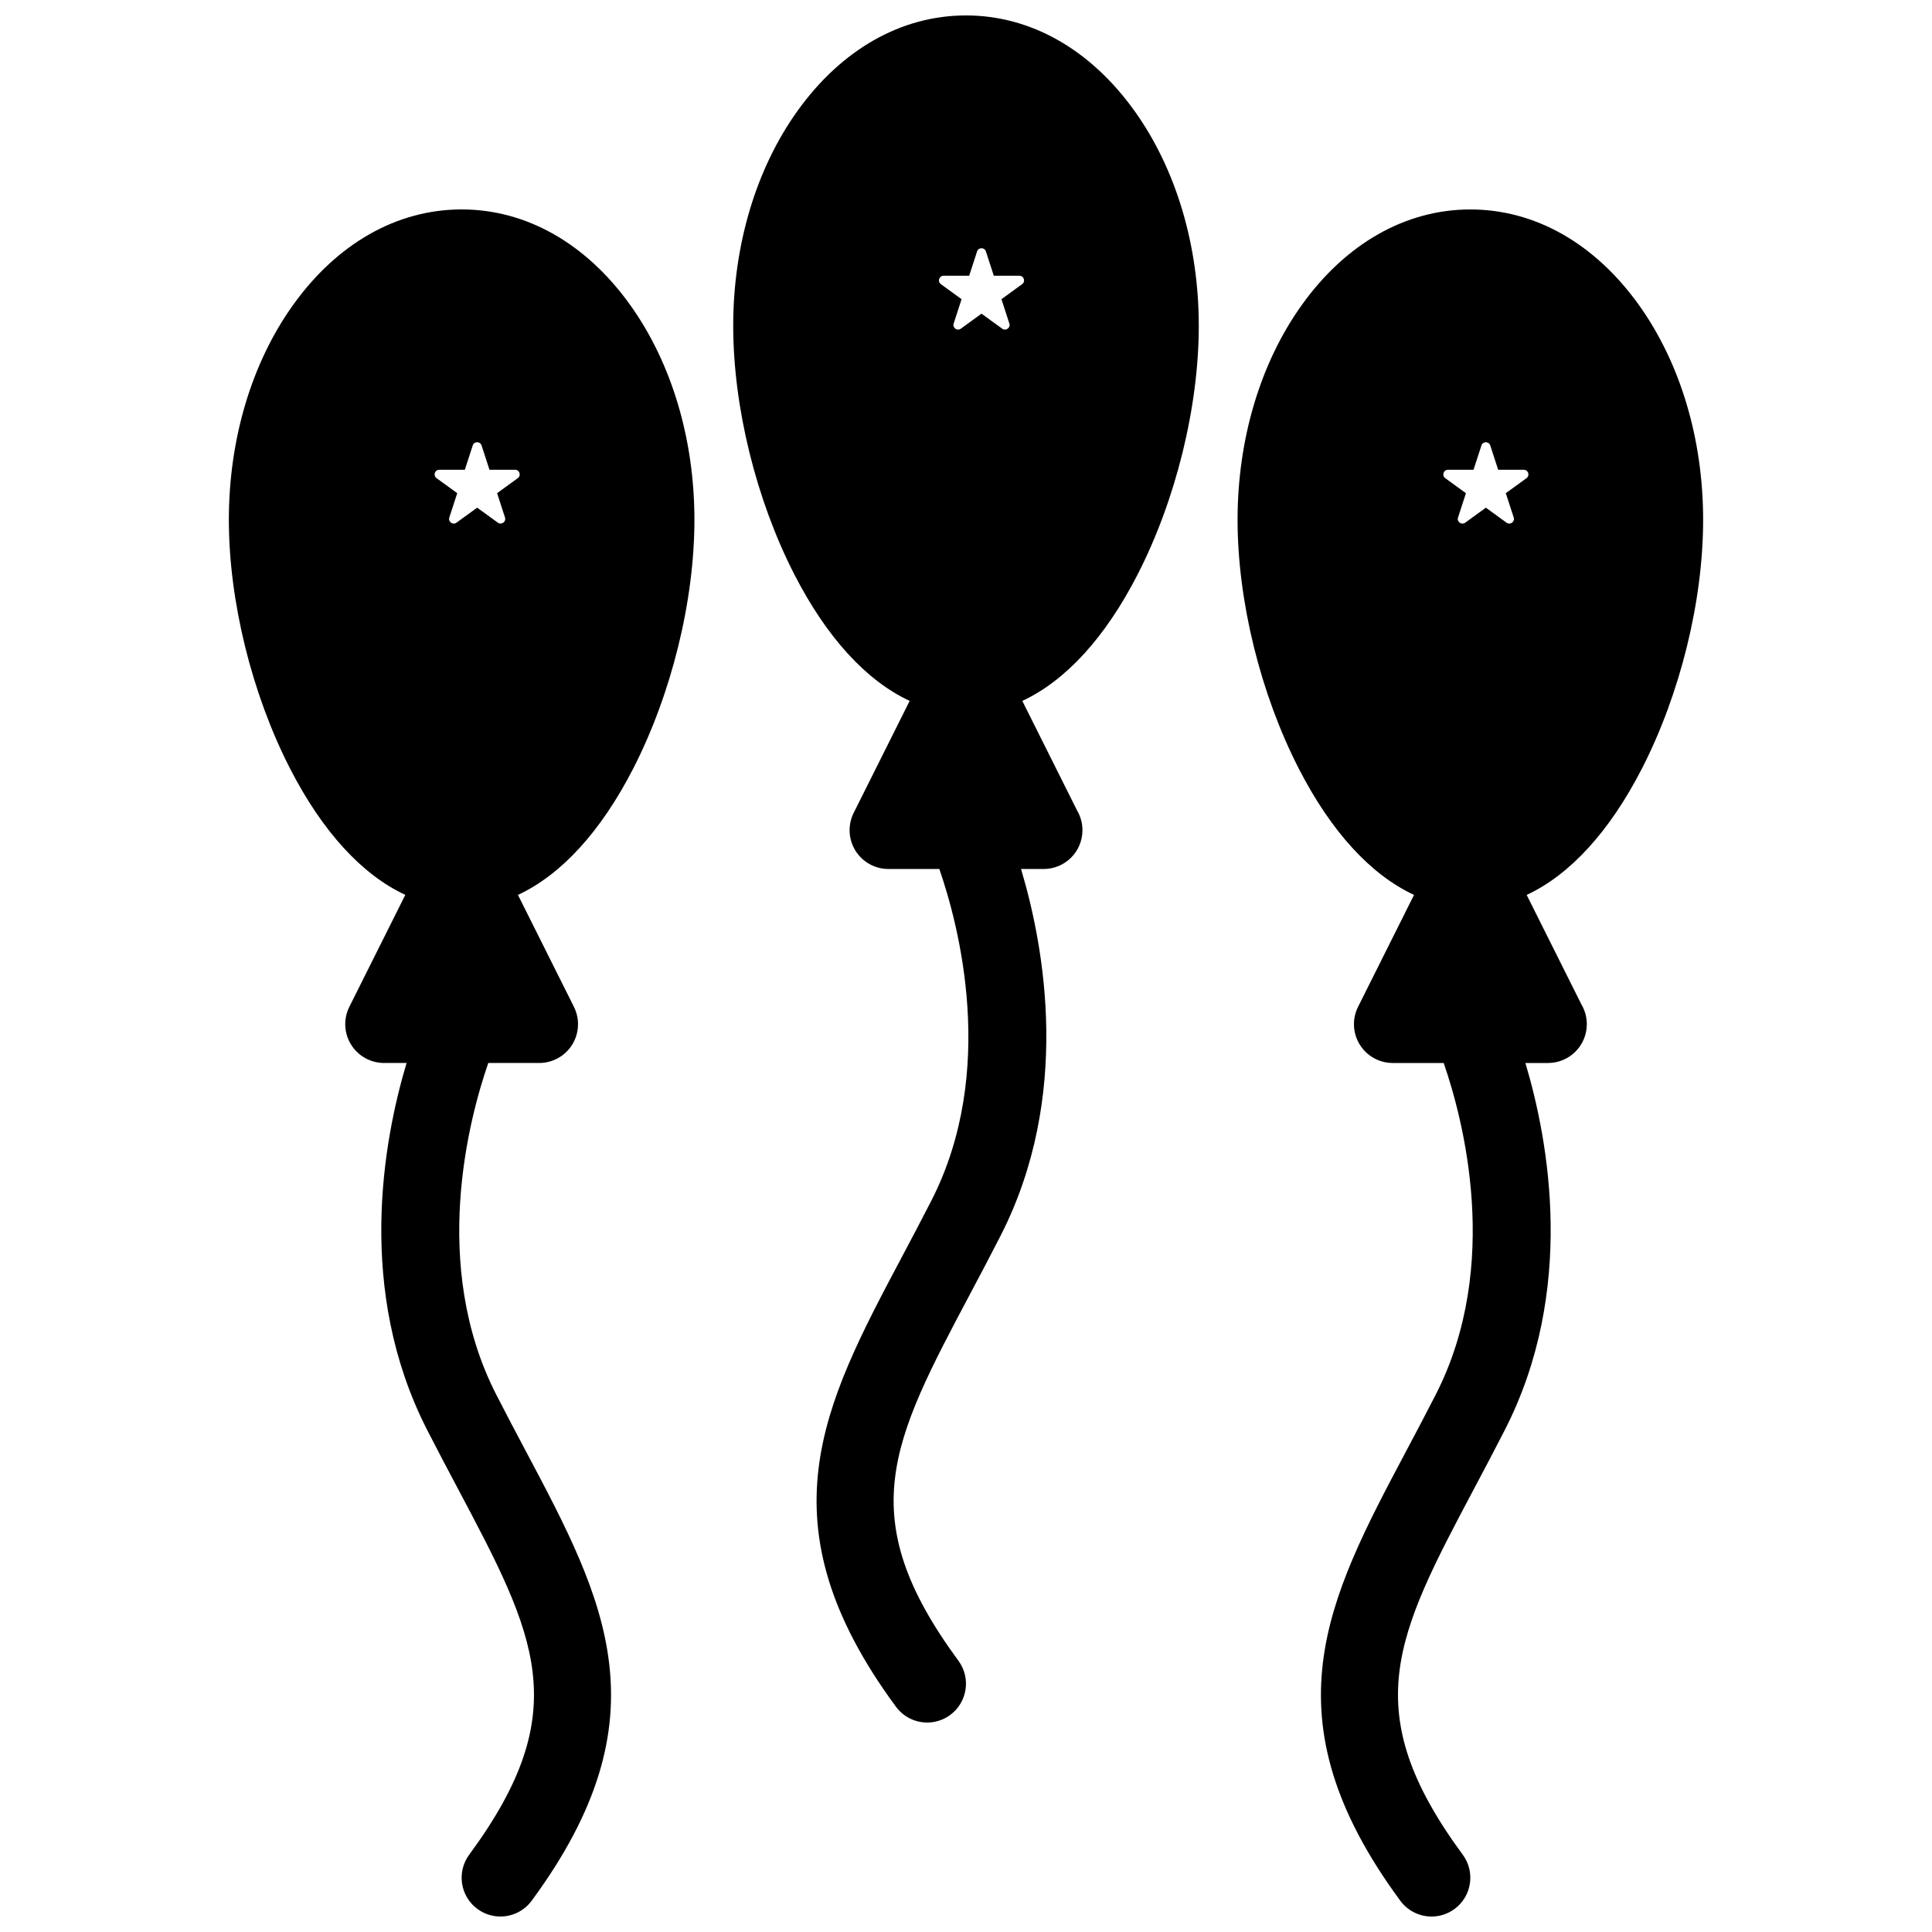 <?xml version="1.0" encoding="UTF-8"?>
<!-- Uploaded to: SVG Repo, www.svgrepo.com, Generator: SVG Repo Mixer Tools -->
<svg width="800px" height="800px" version="1.1" viewBox="144 144 512 512" xmlns="http://www.w3.org/2000/svg">
 <defs>
  <clipPath id="c">
   <path d="m338 148.09h124v452.91h-124z"/>
  </clipPath>
  <clipPath id="b">
   <path d="m204 199h125v452.9h-125z"/>
  </clipPath>
  <clipPath id="a">
   <path d="m471 199h125v452.9h-125z"/>
  </clipPath>
 </defs>
 <g>
  <g clip-path="url(#c)">
   <path d="m400 148.09c-17.145 0-33.023 9.016-44.719 25.387-10.945 15.32-16.973 35.52-16.973 56.867 0 21.449 6.051 46.07 16.188 65.859 8.582 16.758 19.117 28.211 30.574 33.539l-14.832 29.668c-1.594 3.188-1.422 6.973 0.449 10.004 1.875 3.031 5.184 4.875 8.746 4.875h13.5c5.086 14.688 15.449 53.504-2.094 87.859-2.691 5.266-5.348 10.277-7.918 15.125-20.859 39.324-37.332 70.383-1.484 119.03 2.016 2.734 5.129 4.184 8.285 4.184 2.117 0 4.254-0.652 6.09-2.004 4.57-3.367 5.547-9.805 2.18-14.375-28.176-38.238-17.727-57.941 3.098-97.199 2.609-4.914 5.305-10 8.066-15.406 18.883-36.98 11.633-76.5 5.43-97.211h5.977 0.02c5.68 0 10.281-4.602 10.281-10.281 0-1.883-0.504-3.648-1.391-5.164l-14.547-29.098c11.457-5.332 21.992-16.785 30.574-33.539 10.137-19.797 16.191-44.418 16.191-65.867 0-21.348-6.027-41.547-16.973-56.867-11.695-16.371-27.578-25.387-44.719-25.387zm14.879 71.215-5.484 3.984 2.094 6.445c0.367 1.133-0.93 2.074-1.895 1.375l-5.484-3.984-5.484 3.984c-0.965 0.699-2.262-0.242-1.895-1.375l2.094-6.445-5.484-3.984c-0.965-0.703-0.469-2.227 0.723-2.227h6.777l2.094-6.445c0.367-1.133 1.973-1.133 2.34 0l2.094 6.445h6.777c1.203 0 1.695 1.523 0.734 2.227z"/>
  </g>
  <g clip-path="url(#b)">
   <path d="m266.34 199.5c-17.145 0-33.023 9.016-44.719 25.387-10.945 15.32-16.973 35.516-16.973 56.867 0 21.449 6.051 46.07 16.188 65.859 8.582 16.758 19.117 28.211 30.574 33.539l-14.832 29.664c-1.594 3.188-1.422 6.973 0.449 10.004 1.875 3.031 5.184 4.879 8.746 4.879h5.977c-6.199 20.711-13.453 60.234 5.43 97.211 2.762 5.41 5.457 10.492 8.066 15.406 20.82 39.258 31.273 58.961 3.098 97.199-3.367 4.57-2.394 11.008 2.18 14.375 1.836 1.352 3.973 2.004 6.09 2.004 3.156 0 6.269-1.449 8.285-4.184 35.848-48.648 19.371-79.707-1.484-119.03-2.57-4.848-5.227-9.855-7.918-15.125-17.543-34.359-7.18-73.176-2.094-87.859l13.5 0.004c3.562 0 6.871-1.844 8.746-4.875s2.043-6.816 0.449-10.004l-14.832-29.664c11.457-5.332 21.992-16.785 30.574-33.539 10.137-19.793 16.191-44.414 16.191-65.863 0-21.348-6.027-41.547-16.973-56.867-11.695-16.371-27.574-25.387-44.719-25.387zm14.879 71.211-5.484 3.984 2.094 6.445c0.367 1.133-0.93 2.074-1.895 1.375l-5.481-3.981-5.484 3.984c-0.965 0.699-2.262-0.242-1.895-1.375l2.094-6.445-5.484-3.984c-0.965-0.703-0.469-2.227 0.723-2.227h6.777l2.094-6.445c0.367-1.133 1.973-1.133 2.34 0l2.094 6.445h6.777c1.195-0.004 1.691 1.523 0.73 2.223z"/>
  </g>
  <g clip-path="url(#a)">
   <path d="m579.16 347.62c10.137-19.789 16.188-44.41 16.188-65.859 0-21.348-6.027-41.547-16.973-56.867-11.691-16.371-27.574-25.387-44.715-25.387-17.145 0-33.023 9.016-44.719 25.387-10.945 15.32-16.973 35.516-16.973 56.867 0 21.449 6.051 46.07 16.188 65.859 8.582 16.758 19.117 28.211 30.574 33.539l-14.832 29.664c-1.594 3.188-1.422 6.973 0.449 10.004 1.875 3.031 5.184 4.875 8.746 4.875h13.5c5.082 14.684 15.449 53.504-2.094 87.859-2.688 5.266-5.348 10.277-7.918 15.125-20.855 39.324-37.332 70.383-1.484 119.03 2.016 2.734 5.129 4.184 8.285 4.184 2.117 0 4.254-0.652 6.09-2.004 4.57-3.367 5.547-9.805 2.18-14.375-28.176-38.238-17.727-57.941 3.098-97.199 2.609-4.914 5.305-10 8.066-15.406 18.883-36.98 11.633-76.5 5.43-97.211h5.977 0.02c5.68 0 10.281-4.606 10.281-10.281 0-1.883-0.504-3.648-1.391-5.164l-14.547-29.098c11.457-5.332 21.992-16.785 30.574-33.543zm-30.621-76.902-5.484 3.984 2.094 6.445c0.367 1.133-0.93 2.074-1.895 1.375l-5.484-3.981-5.484 3.984c-0.965 0.699-2.262-0.242-1.895-1.375l2.094-6.445-5.484-3.984c-0.965-0.703-0.469-2.227 0.723-2.227h6.777l2.094-6.445c0.367-1.133 1.973-1.133 2.34 0l2.094 6.445h6.777c1.203-0.004 1.695 1.523 0.734 2.223z"/>
  </g>
 </g>
</svg>